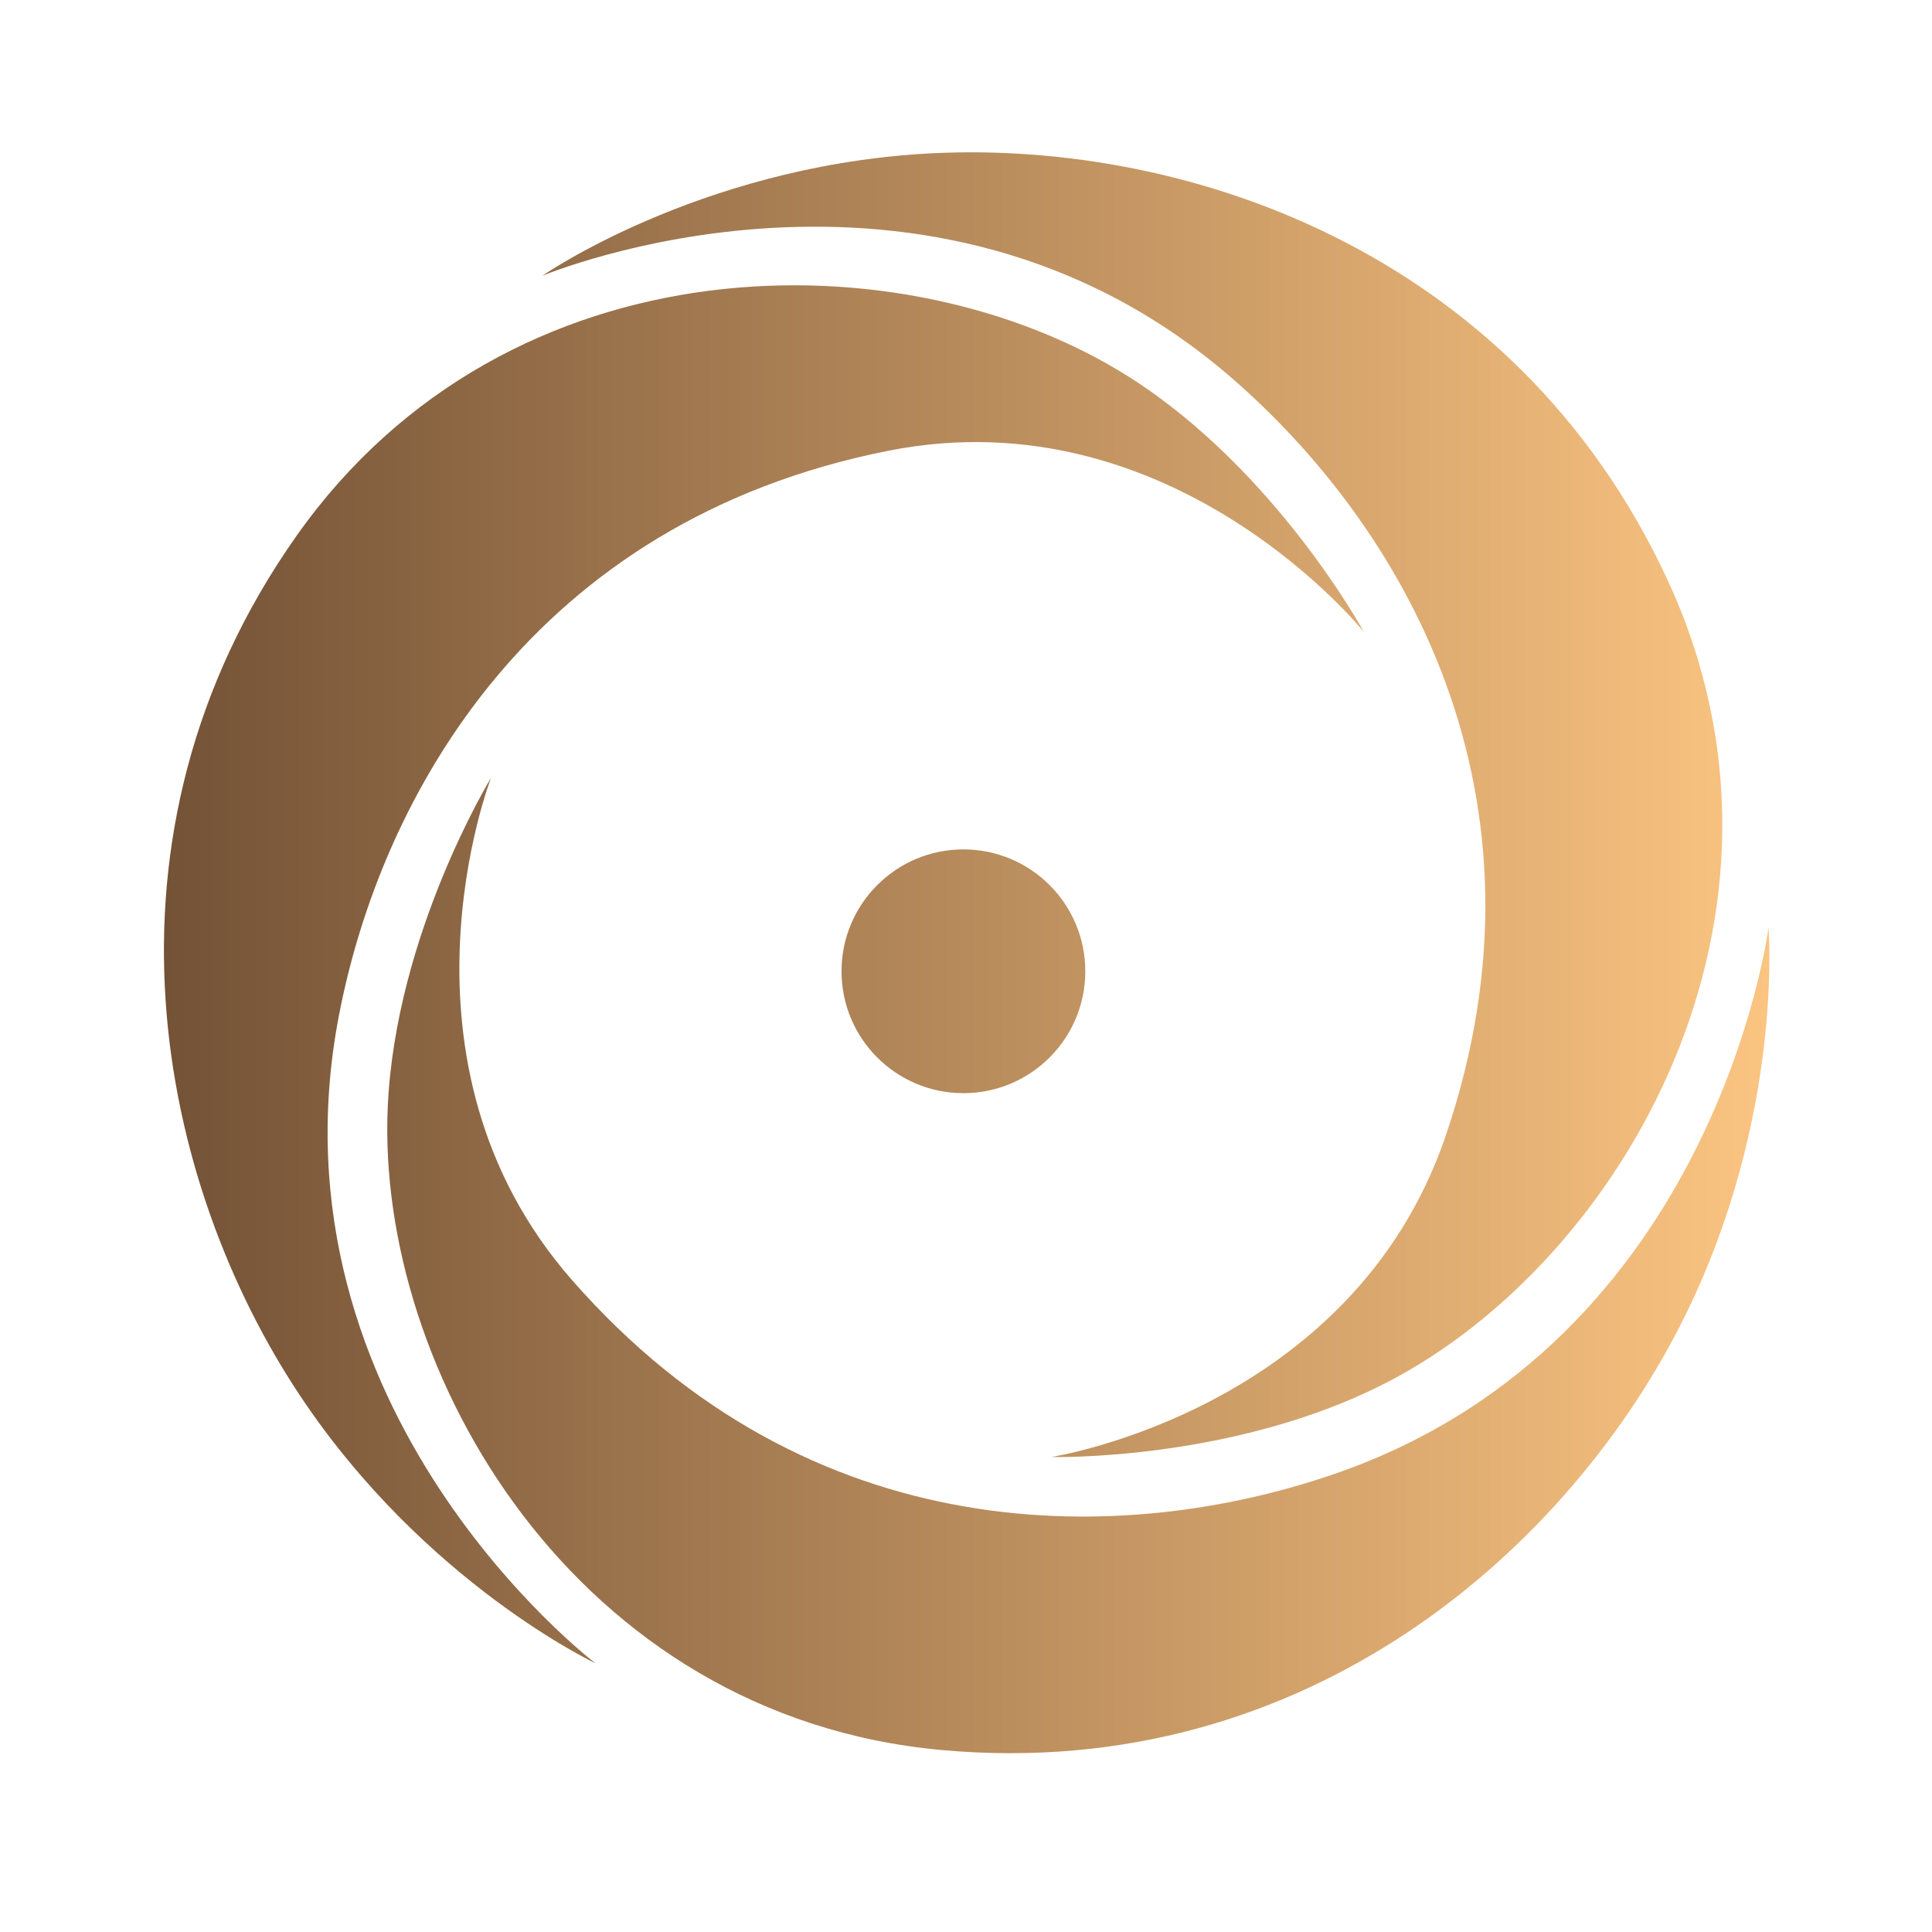 <?xml version="1.0" encoding="UTF-8"?>
<svg xmlns="http://www.w3.org/2000/svg" version="1.1" xmlns:xlink="http://www.w3.org/1999/xlink" viewBox="0 0 1024 1024">
  <defs>
    <style>
      .cls-1 {
        fill: url(#_未命名的渐变_38);
        fill-rule: evenodd;
      }
    </style>
    <linearGradient id="_未命名的渐变_38" data-name="未命名的渐变 38" x1="86.89" y1="504.98" x2="937.82" y2="504.98" gradientUnits="userSpaceOnUse">
      <stop offset="0" stop-color="#745236"/>
      <stop offset="1" stop-color="#fbc481"/>
    </linearGradient>
  </defs>
  <!-- Generator: Adobe Illustrator 28.7.0, SVG Export Plug-In . SVG Version: 1.2.0 Build 136)  -->
  <g>
    <g id="_图层_1" data-name="图层_1">
      <path id="_形状_1_拷贝_2" data-name="形状_1_拷贝_2" class="cls-1" d="M510.63,450.2c35.68,0,64.6,28.92,64.6,64.6s-28.92,64.6-64.6,64.6-64.6-28.92-64.6-64.6,28.92-64.6,64.6-64.6ZM287.38,146.2s81.75-56.85,200.45-64.6c135.51-8.85,314.18,48.77,396.15,226.1s-24.15,360.12-148.2,424.65c-81.5,42.39-178.6,39.9-178.6,39.9,0,0,159.4-24.57,209-170.05,62.08-182.08-24.15-324.77-113.79-402.25-161.31-139.44-365.01-53.75-365.01-53.75ZM315.54,881.53s-90.11-42.37-156.17-141.3c-75.42-112.93-114.85-296.47-2.27-456.13,112.58-159.65,323.95-159.14,441.86-83.98,77.46,49.38,123.85,134.72,123.85,134.72,0,0-100.98-125.76-251.77-95.97-188.73,37.28-269.18,183.3-291.46,299.67-40.1,209.41,135.96,342.98,135.96,342.98ZM937.33,491.63s8.36,99.22-44.28,205.9c-60.09,121.78-199.33,247.7-393.88,230.03-194.55-17.67-299.8-200.98-293.66-340.67,4.03-91.77,54.75-174.62,54.75-174.62,0,0-58.42,150.32,42.77,266.02,126.65,144.81,293.34,141.47,405.25,102.58,201.41-69.98,229.06-289.24,229.06-289.24h0Z"/>
    </g>
  </g>
</svg>